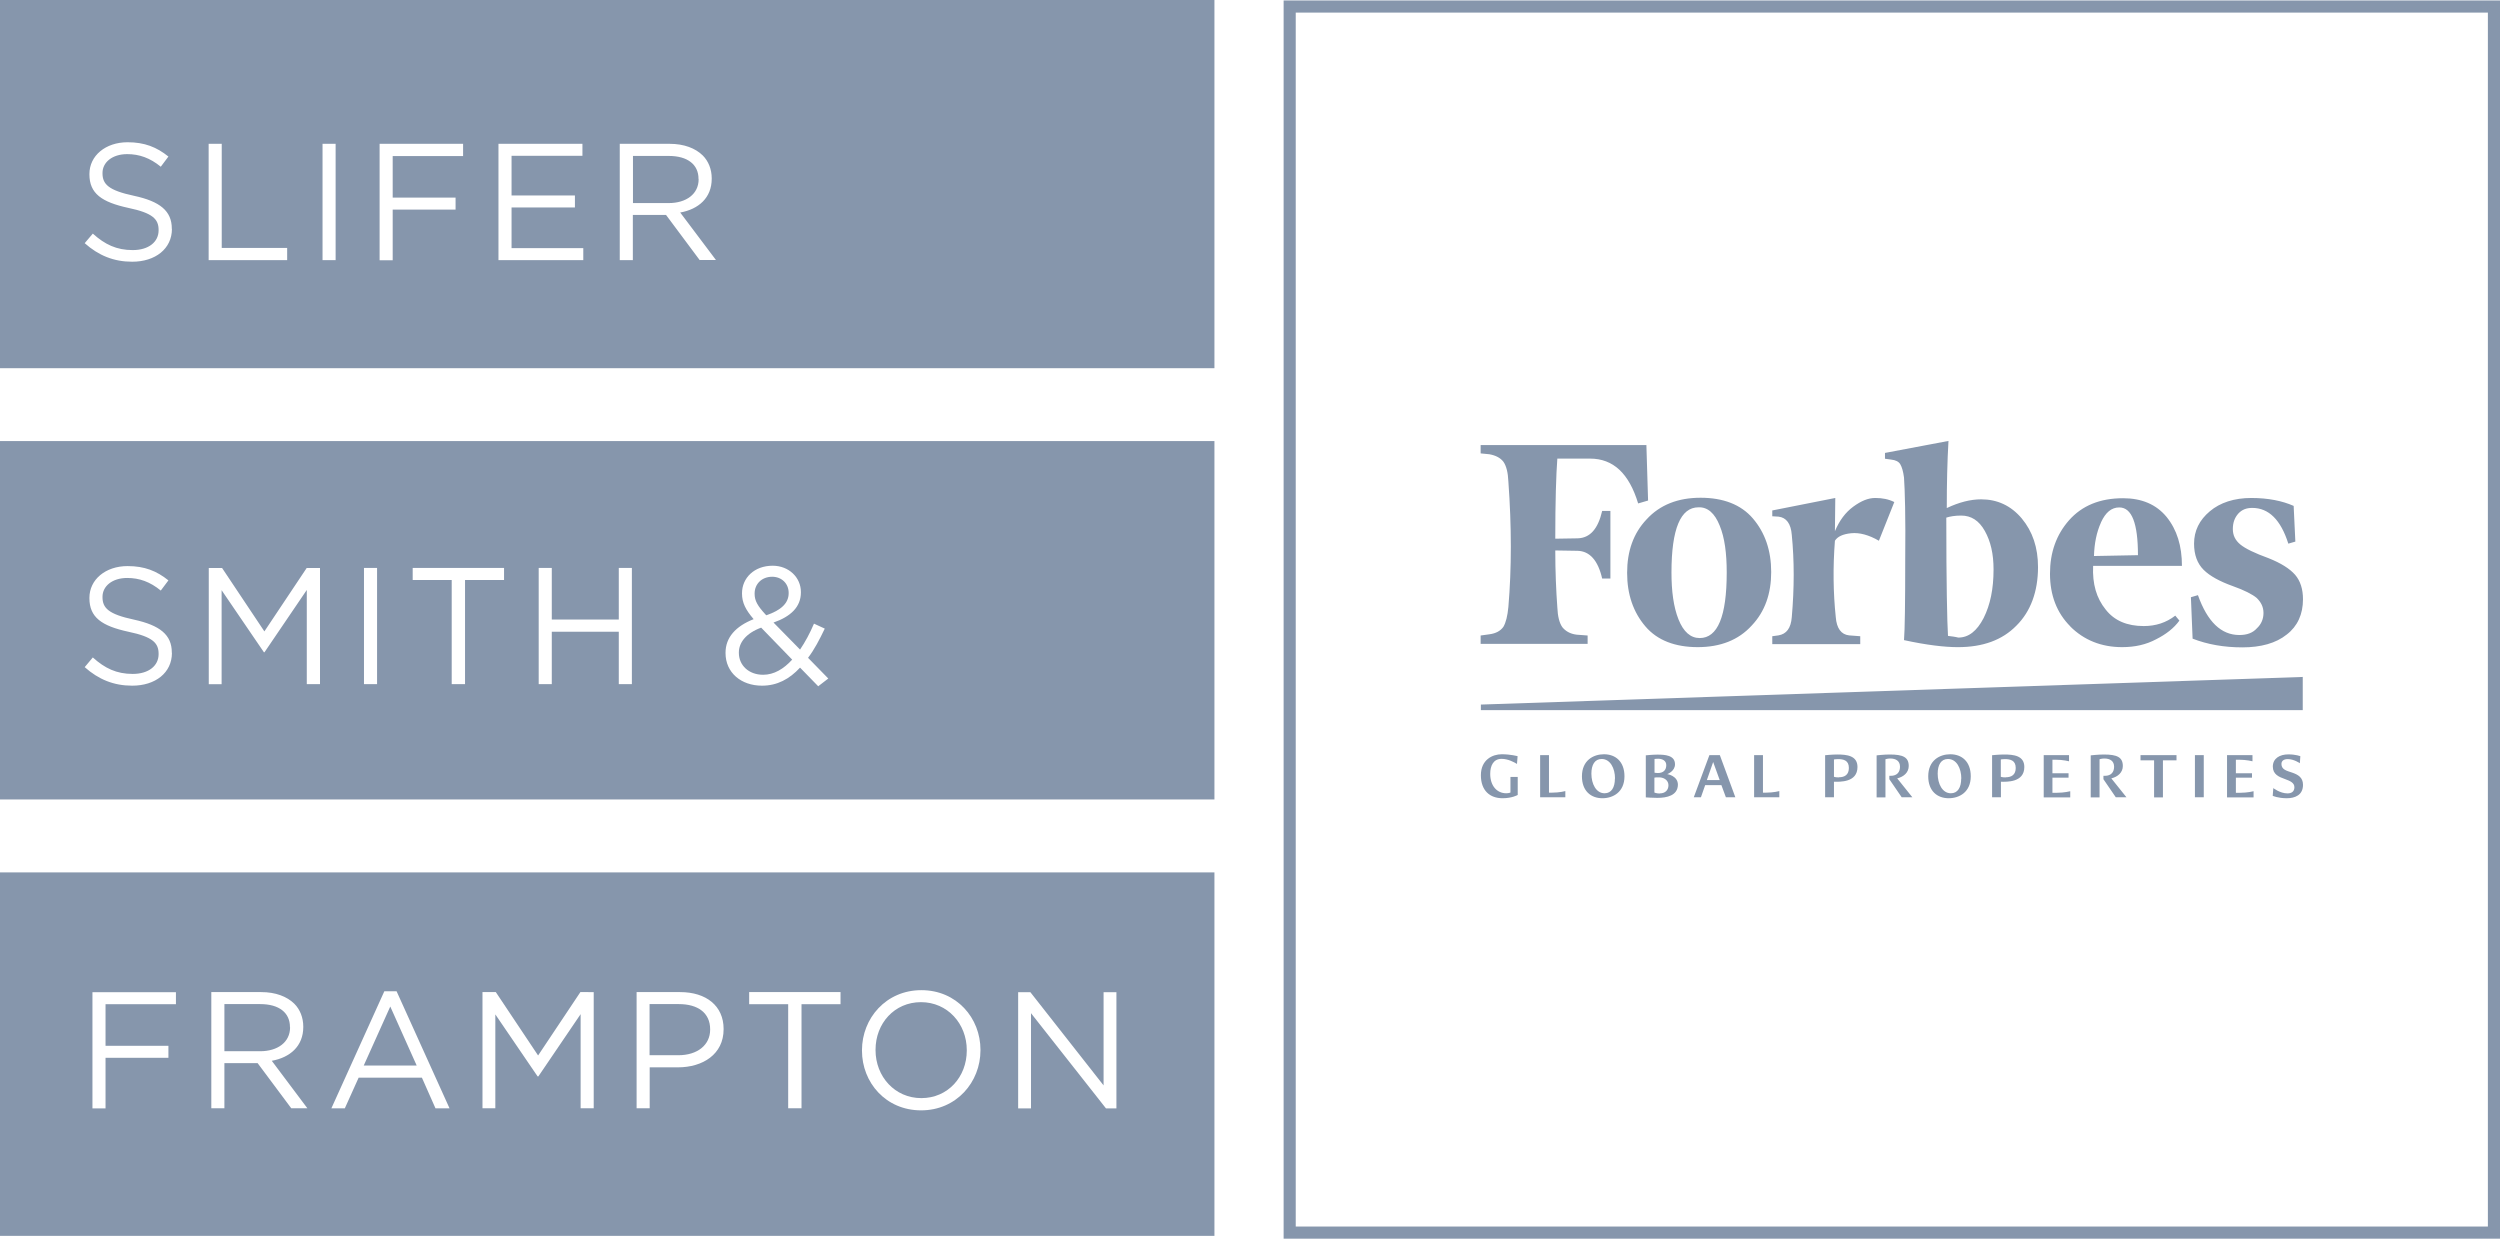 <svg id="Layer_1" data-name="Layer 1" xmlns="http://www.w3.org/2000/svg" width="206.33" height="102.23"><defs><style>.cls-1{fill:#8696ac}</style></defs><path class="cls-1" d="M106.94 1.04h98.39v100.19h-98.39V1.04zm-1 101.19h100.39V.04H105.94v102.19zM57.65 14.79v-.03c0-1.18-.9-1.89-2.45-1.89h-2.96v3.89h2.95c1.44 0 2.47-.74 2.47-1.97"/><path class="cls-1" d="M0 30.39h100.23V0H0v30.39zm14.19-11.5c0 1.64-1.37 2.71-3.28 2.71-1.52 0-2.77-.51-3.92-1.53l.67-.79c1 .9 1.96 1.36 3.29 1.36s2.14-.68 2.14-1.63v-.03c0-.89-.48-1.4-2.49-1.82-2.21-.48-3.22-1.19-3.22-2.77v-.03c0-1.51 1.33-2.62 3.15-2.62 1.4 0 2.4.4 3.37 1.18l-.63.84c-.89-.73-1.78-1.04-2.77-1.04-1.25 0-2.04.69-2.04 1.55v.03c0 .9.49 1.41 2.6 1.86 2.14.46 3.12 1.25 3.12 2.71v.03zm9.51 2.58h-6.48v-9.6h1.08v8.59h5.4v1zm4 0h-1.08v-9.6h1.08v9.59zm10.52-8.59h-5.81v3.43h5.19v.99h-5.19v4.18h-1.08v-9.61h6.89v1zm9.92 8.59h-7v-9.6h6.93v.99h-5.85v3.27h5.23v.99h-5.23v3.36h5.92v.99zm9.61 0l-2.78-3.73h-2.74v3.73h-1.08v-9.6h4.12c1.18 0 2.12.36 2.73.96.47.47.74 1.14.74 1.89v.03c0 1.59-1.1 2.52-2.6 2.79l2.95 3.92h-1.33zm3.23 32.38v.03c0 1.03.82 1.81 2 1.81.9 0 1.7-.48 2.4-1.25l-2.56-2.64c-1.27.47-1.84 1.25-1.84 2.05m4.11-4.89v-.03c0-.77-.58-1.33-1.36-1.33-.86 0-1.45.6-1.45 1.38v.03c0 .56.23.99.96 1.77 1.22-.41 1.85-1 1.85-1.82"/><path class="cls-1" d="M0 65.98h100.23V36.4H0v29.58zm14.19-12.1c0 1.65-1.37 2.71-3.28 2.71-1.52 0-2.77-.51-3.92-1.53l.67-.8c1 .9 1.96 1.36 3.29 1.36s2.14-.68 2.14-1.63v-.03c0-.89-.48-1.4-2.49-1.82-2.21-.48-3.22-1.19-3.22-2.77v-.03c0-1.51 1.33-2.62 3.15-2.62 1.4 0 2.4.4 3.37 1.18l-.63.84c-.89-.73-1.78-1.04-2.77-1.04-1.25 0-2.04.69-2.04 1.55v.03c0 .9.49 1.41 2.6 1.86 2.14.47 3.12 1.25 3.12 2.71v.03zm12.21 2.58h-1.08v-7.77l-3.49 5.14h-.05l-3.49-5.12v7.76h-1.06v-9.59h1.1l3.49 5.23 3.49-5.23h1.1v9.59zm4.72 0h-1.08v-9.59h1.08v9.59zm10.48-8.59h-3.22v8.59h-1.1v-8.59h-3.22v-1h7.54v1zm10.55 8.59h-1.08v-4.32h-5.53v4.32h-1.08v-9.59h1.08v4.26h5.53v-4.26h1.08v9.59zm15.39.19l-1.51-1.55c-.88.95-1.89 1.49-3.14 1.49-1.73 0-3.01-1.08-3.01-2.69v-.03c0-1.27.85-2.19 2.32-2.77-.66-.77-.96-1.36-.96-2.11v-.03c0-1.26 1.01-2.27 2.53-2.27 1.34 0 2.33.97 2.33 2.17v.03c0 1.22-.86 2-2.26 2.49l2.19 2.23c.42-.62.81-1.34 1.15-2.14l.89.41c-.43.9-.86 1.73-1.38 2.41L68.36 56l-.82.63zm-11.5 26.22h-2.43v4.22h2.37c1.59 0 2.63-.85 2.63-2.11v-.03c0-1.37-1.03-2.08-2.58-2.08"/><path class="cls-1" d="M0 102h100.23V72H0v30zm14.52-19.12H8.71v3.43h5.19v.99H8.71v4.18H7.63v-9.59h6.89v1zm9.52 8.59l-2.78-3.73h-2.74v3.73h-1.08v-9.59h4.12c1.18 0 2.12.36 2.73.96.47.47.74 1.14.74 1.89v.03c0 1.59-1.1 2.52-2.6 2.79l2.94 3.92h-1.33zm11.9 0l-1.12-2.53H29.6l-1.14 2.53h-1.11l4.37-9.66h1.01l4.37 9.66h-1.16zm13.06 0h-1.08V83.7l-3.49 5.14h-.06l-3.49-5.12v7.75h-1.06v-9.59h1.1l3.49 5.23 3.49-5.23H49v9.59zm10.72-6.52c0 2.07-1.73 3.14-3.77 3.14h-2.33v3.38h-1.08v-9.59h3.59c2.17 0 3.59 1.15 3.59 3.04v.03zm9.65-2.07h-3.22v8.59h-1.1v-8.59h-3.22v-1h7.54v1zm11.55 3.8c0 2.64-1.99 4.96-4.9 4.96s-4.88-2.29-4.88-4.93v-.03c0-2.64 1.99-4.96 4.9-4.96s4.88 2.29 4.88 4.93v.03zm11.22 4.8h-.86l-6.19-7.86v7.86h-1.06v-9.59h1.01l6.04 7.69v-7.69h1.06v9.59z"/><path class="cls-1" d="M76.01 82.71c-2.19 0-3.75 1.75-3.75 3.93v.03c0 2.18 1.59 3.96 3.78 3.96s3.75-1.75 3.75-3.93v-.03c0-2.18-1.59-3.96-3.78-3.96m-45.99 5.23h4.37l-2.18-4.87-2.19 4.87zm-6.09-3.15v-.03c0-1.18-.9-1.89-2.45-1.89h-2.96v3.89h2.95c1.44 0 2.47-.74 2.47-1.97m100.01-22.54c.72 0 1.3.16 1.3.16l-.05.64c-.23-.14-.73-.42-1.27-.42-.67 0-.94.55-.94 1.24 0 .99.56 1.6 1.32 1.6.22 0 .35-.06.35-.06v-1.29h.6v1.49s-.46.27-1.25.27c-1.04 0-1.79-.62-1.79-1.9s.96-1.73 1.72-1.73m3.17.07h.73v3.1h.23c.65 0 1.12-.13 1.12-.13v.51h-2.08v-3.48zm5.27-.07c.95 0 1.69.6 1.69 1.82 0 1.31-.95 1.81-1.82 1.81-.95 0-1.69-.6-1.69-1.81 0-1.32.95-1.82 1.82-1.82m.91 2.01c0-.85-.39-1.62-1.1-1.62-.57 0-.85.48-.85 1.21 0 .85.39 1.62 1.09 1.62.57 0 .85-.49.85-1.21m2.54-1.92s.58-.06.95-.06c.63 0 1.47.04 1.47.8 0 .58-.64.81-.64.81s.88.13.88.88c-.02.89-.91 1.08-1.7 1.08-.37 0-.95-.04-.95-.04v-3.46zm1 1.46c.43 0 .7-.22.7-.65 0-.39-.35-.53-.67-.53-.18 0-.3.02-.3.02v1.13s.11.03.27.03m.17 1.68c.46 0 .71-.29.71-.67 0-.34-.26-.61-.69-.65h-.18c-.09 0-.25 0-.29.02v1.23s.18.08.44.08m4.11-3.17h.85l1.28 3.48h-.78l-.37-1h-1.34l-.35 1h-.59l1.29-3.48zm.84 2.06l-.54-1.49-.52 1.49h1.06zm2.84-2.06h.73v3.1h.23c.65 0 1.12-.13 1.12-.13v.51h-2.08v-3.48zm5.86.01s.58-.06.99-.06c.8 0 1.68.09 1.68 1.03 0 1.3-1.47 1.22-1.94 1.22v1.28h-.73v-3.47zm1.13 1.82c.49 0 .83-.21.83-.77 0-.63-.44-.73-.91-.73-.17 0-.32.03-.32.03v1.43s.13.05.4.05m3.13-1.82s.61-.07 1.07-.07c1.09 0 1.57.22 1.57.95 0 .53-.41.89-.95 1.02.42.52.83 1.04 1.25 1.56h-.88l-1.02-1.49v-.28h.11c.55 0 .77-.33.77-.75 0-.48-.34-.68-.81-.68-.2 0-.39.06-.39.06v3.15h-.73v-3.46zm6.07-.09c.95 0 1.69.6 1.69 1.82 0 1.31-.95 1.81-1.82 1.81-.95 0-1.69-.6-1.69-1.81 0-1.32.95-1.82 1.82-1.82m.91 2.01c0-.85-.39-1.62-1.1-1.62-.57 0-.85.48-.85 1.21 0 .85.39 1.62 1.09 1.62.57 0 .85-.49.85-1.21m2.54-1.93s.58-.06.99-.06c.8 0 1.68.09 1.68 1.03 0 1.3-1.47 1.22-1.93 1.22v1.28h-.73v-3.47zm1.13 1.82c.49 0 .83-.21.83-.77 0-.63-.44-.73-.91-.73-.17 0-.32.03-.32.03v1.43s.13.05.4.05m3.13-1.84h2.1v.51s-.48-.13-1.12-.13h-.25v1.12h1.33v.36h-1.33v1.25h.35c.64 0 1.12-.13 1.12-.13v.51h-2.19v-3.48zm3.9.02s.61-.07 1.07-.07c1.09 0 1.57.22 1.57.95 0 .53-.41.89-.95 1.02.42.52.83 1.04 1.25 1.56h-.88l-1.02-1.49v-.28h.11c.55 0 .77-.33.77-.75 0-.48-.34-.68-.81-.68-.2 0-.39.06-.39.06v3.15h-.73v-3.46zm5.22.41h-1.12v-.43h2.97v.43h-1.12v3.06h-.73v-3.06zm3.37-.43h.73v3.48h-.73zm2.65 0h2.1v.51s-.48-.13-1.12-.13h-.25v1.12h1.33v.36h-1.33v1.25h.34c.64 0 1.12-.13 1.12-.13v.51h-2.19v-3.48zm3.8 2.71s.57.45 1.19.45c.32 0 .57-.14.57-.51s-.36-.52-.77-.67c-.51-.18-1.01-.39-1.01-1.03 0-.68.57-1.01 1.28-1.01.62 0 .99.15.99.15l-.04.58s-.48-.34-1-.34c-.29 0-.52.12-.52.4 0 .47.43.56.9.72.46.16.88.39.88 1 0 .85-.66 1.11-1.34 1.11-.72 0-1.16-.2-1.16-.2.02-.22.04-.43.05-.65m-26.95-23.09c0-1.99.04-3.83.14-5.55l-5.24.99v.48l.51.07c.38.04.62.17.75.38.14.24.24.58.31 1.1.07.99.14 3.25.1 6.81 0 3.53-.03 5.75-.1 6.61 1.88.41 3.36.58 4.45.58 2.05 0 3.66-.58 4.83-1.78 1.17-1.16 1.78-2.81 1.78-4.83 0-1.61-.45-2.94-1.34-4.01-.89-1.06-2.02-1.58-3.35-1.58-.89 0-1.82.24-2.84.72m.1 10.55c-.07-1.1-.14-4.38-.14-9.76.31-.1.72-.17 1.23-.17.82 0 1.47.41 1.95 1.27.48.86.72 1.88.72 3.18 0 1.61-.27 2.91-.82 4.01-.55 1.06-1.23 1.61-2.09 1.61-.27-.07-.55-.1-.86-.14M135.9 36.73h-13.7v.69l.72.07c.55.1.92.31 1.16.62.24.34.38.89.41 1.64.27 3.7.27 7.16 0 10.34-.07.75-.21 1.3-.41 1.64-.24.34-.62.55-1.16.62l-.72.1v.69h8.83v-.69l-.92-.07c-.55-.07-.92-.31-1.17-.62-.24-.34-.38-.89-.41-1.64-.1-1.37-.17-2.95-.17-4.69l1.85.03c.99.03 1.68.79 2.02 2.29h.68v-5.58h-.68c-.34 1.47-.99 2.23-2.02 2.26l-1.85.03c0-3.08.07-5.27.17-6.61h2.7c1.92 0 3.22 1.23 3.97 3.7l.82-.24-.14-4.59zm-1.61 10.55c0 1.78.51 3.25 1.51 4.42.99 1.16 2.47 1.71 4.32 1.71s3.36-.58 4.45-1.78c1.1-1.16 1.61-2.64 1.61-4.42s-.51-3.25-1.51-4.42c-.99-1.16-2.47-1.71-4.32-1.71s-3.35.58-4.45 1.78c-1.1 1.16-1.61 2.64-1.61 4.42m7.64-3.9c.41.99.58 2.29.58 3.87 0 3.63-.75 5.41-2.23 5.41-.75 0-1.34-.51-1.75-1.54-.41-1.03-.58-2.33-.58-3.87 0-3.6.75-5.38 2.23-5.38.75-.03 1.34.48 1.75 1.51m28.93 8.32c1.13 1.13 2.57 1.71 4.28 1.71 1.06 0 1.99-.21 2.81-.65.82-.41 1.47-.92 1.92-1.54l-.34-.41c-.75.58-1.61.86-2.6.86-1.37 0-2.43-.44-3.15-1.37-.75-.93-1.1-2.09-1.03-3.6h7.33c0-1.64-.41-2.98-1.27-4.04-.85-1.03-2.05-1.54-3.59-1.54-1.92 0-3.39.62-4.45 1.81-1.06 1.2-1.58 2.67-1.58 4.42s.55 3.22 1.68 4.35m2.53-8.59c.38-.82.86-1.23 1.51-1.23 1.03 0 1.54 1.3 1.54 3.94l-3.63.07c.03-1.03.21-1.95.58-2.77m15.89-1.37c-.92-.41-2.09-.65-3.49-.65s-2.57.38-3.42 1.1c-.86.72-1.3 1.61-1.3 2.67 0 .92.27 1.64.79 2.16.51.51 1.34.96 2.4 1.34.96.34 1.64.69 1.99.99.34.34.55.72.55 1.23 0 .48-.17.92-.55 1.27-.34.38-.82.55-1.44.55-1.51 0-2.64-1.1-3.42-3.29l-.58.17.14 3.42c1.23.48 2.6.72 4.11.72s2.77-.34 3.66-1.06c.89-.68 1.34-1.68 1.34-2.91 0-.82-.21-1.51-.65-2.02-.45-.51-1.16-.96-2.19-1.37-1.13-.41-1.92-.79-2.33-1.13-.41-.34-.62-.75-.62-1.27s.14-.92.44-1.27c.31-.34.68-.48 1.16-.48 1.37 0 2.36.99 2.98 2.95l.58-.17-.14-2.94zm-32.94-.31c-.48-.24-.99-.34-1.58-.34s-1.16.24-1.82.72c-.65.48-1.13 1.13-1.51 2.02l.03-2.74-5.2 1.03v.48l.51.03c.65.07 1.03.58 1.1 1.51.21 2.12.21 4.38 0 6.78-.07.92-.44 1.4-1.1 1.51l-.51.07v.65h7.26v-.65l-.92-.07c-.65-.07-1.03-.58-1.1-1.51-.21-1.99-.24-4.11-.07-6.3.21-.34.65-.55 1.34-.62.68-.07 1.47.14 2.29.62l1.27-3.19zm-34.13 16.71v.46h67.83v-2.74l-67.83 2.28z"/></svg>